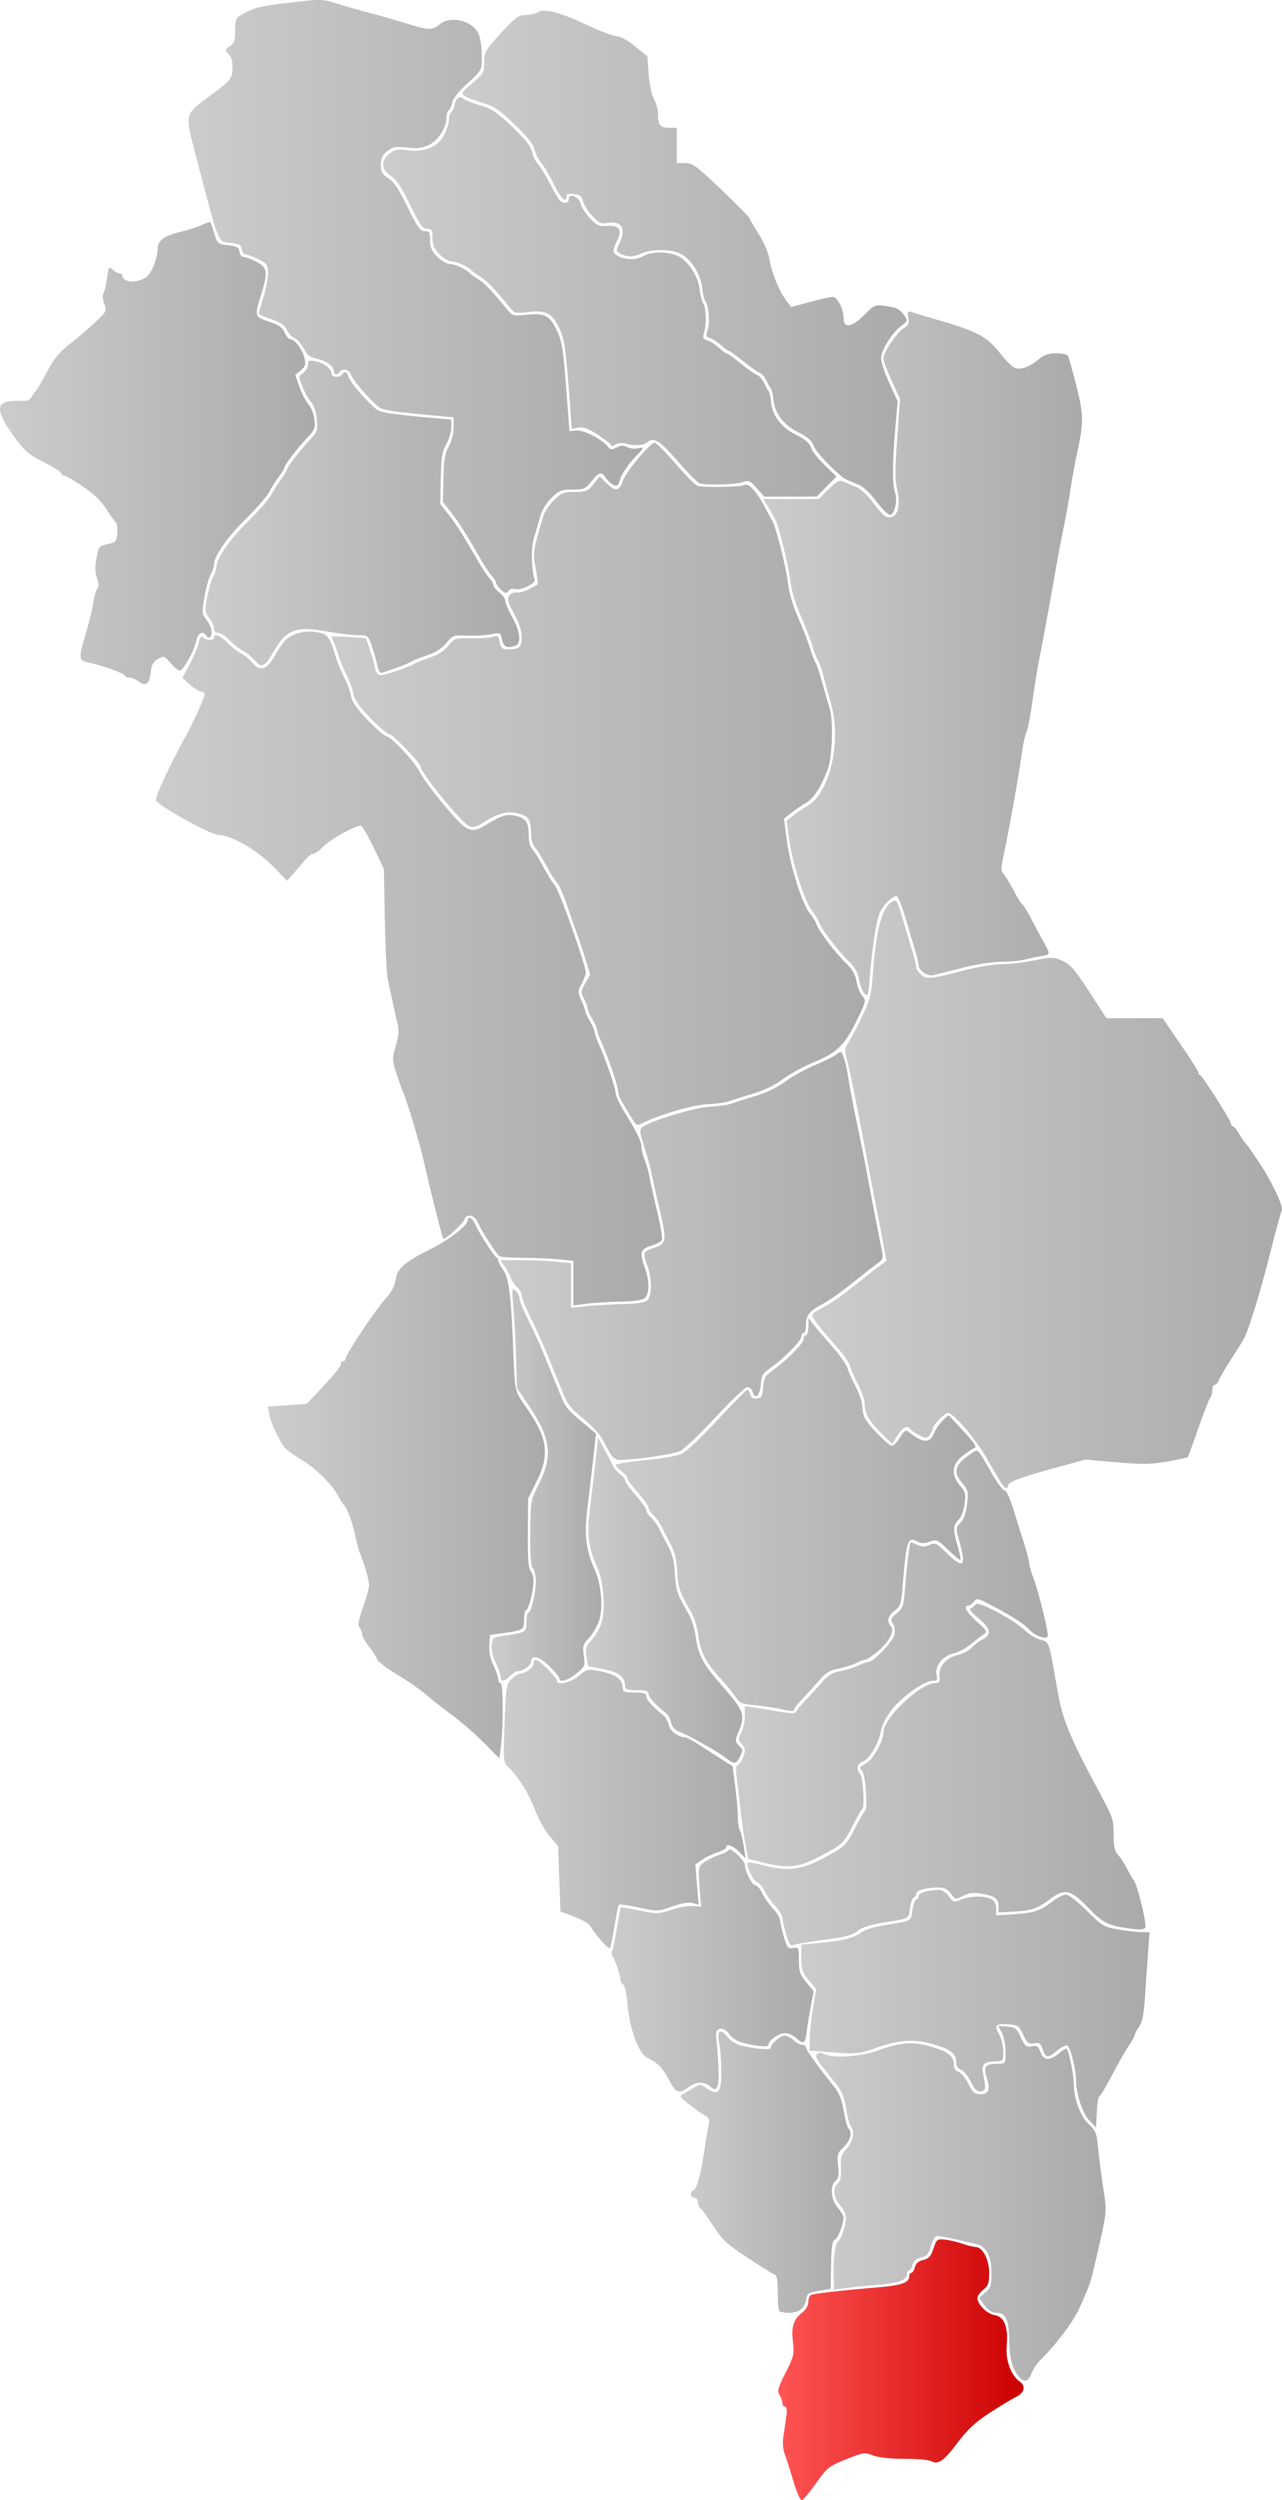 <?xml version="1.0" encoding="UTF-8" standalone="no"?>
<!-- Created with Inkscape (http://www.inkscape.org/) -->
<svg
   xmlns:dc="http://purl.org/dc/elements/1.1/"
   xmlns:cc="http://web.resource.org/cc/"
   xmlns:rdf="http://www.w3.org/1999/02/22-rdf-syntax-ns#"
   xmlns:svg="http://www.w3.org/2000/svg"
   xmlns="http://www.w3.org/2000/svg"
   xmlns:xlink="http://www.w3.org/1999/xlink"
   xmlns:sodipodi="http://sodipodi.sourceforge.net/DTD/sodipodi-0.dtd"
   xmlns:inkscape="http://www.inkscape.org/namespaces/inkscape"
   width="545.787"
   height="1064.124"
   id="svg54215"
   sodipodi:version="0.32"
   inkscape:version="0.44.1"
   version="1.0"
   sodipodi:docbase="C:\Documents and Settings\Jon Haradld Søby\Mine dokumenter\wikipedia\Norgeskart"
   sodipodi:docname="NO 0420 Eidskog.svg">
  <defs
     id="defs54217">
    <linearGradient
       id="linearGradient58754">
      <stop
         id="stop58756"
         offset="0"
         style="stop-color:#f55;stop-opacity:1;" />
      <stop
         id="stop58758"
         offset="1"
         style="stop-color:#c00;stop-opacity:1;" />
    </linearGradient>
    <linearGradient
       id="linearGradient56934">
      <stop
         style="stop-color:#ccc;stop-opacity:1;"
         offset="0"
         id="stop56936" />
      <stop
         style="stop-color:#aaa;stop-opacity:1;"
         offset="1"
         id="stop56938" />
    </linearGradient>
    <linearGradient
       inkscape:collect="always"
       xlink:href="#linearGradient58754"
       id="linearGradient56940"
       x1="432.23"
       y1="1005.747"
       x2="536.666"
       y2="1005.747"
       gradientUnits="userSpaceOnUse" />
    <linearGradient
       inkscape:collect="always"
       xlink:href="#linearGradient56934"
       id="linearGradient56942"
       x1="448.382"
       y1="934.887"
       x2="571.583"
       y2="934.887"
       gradientUnits="userSpaceOnUse" />
    <linearGradient
       inkscape:collect="always"
       xlink:href="#linearGradient56934"
       id="linearGradient56944"
       x1="390.663"
       y1="921.654"
       x2="462.986"
       y2="921.654"
       gradientUnits="userSpaceOnUse" />
    <linearGradient
       inkscape:collect="always"
       xlink:href="#linearGradient56934"
       id="linearGradient56946"
       x1="442"
       y1="852.078"
       x2="590.297"
       y2="852.078"
       gradientUnits="userSpaceOnUse" />
    <linearGradient
       inkscape:collect="always"
       xlink:href="#linearGradient56934"
       id="linearGradient56948"
       x1="361.285"
       y1="835.788"
       x2="447.271"
       y2="835.788"
       gradientUnits="userSpaceOnUse" />
    <linearGradient
       inkscape:collect="always"
       xlink:href="#linearGradient56934"
       id="linearGradient56950"
       x1="315.371"
       y1="764.954"
       x2="418.277"
       y2="764.954"
       gradientUnits="userSpaceOnUse" />
    <linearGradient
       inkscape:collect="always"
       xlink:href="#linearGradient56934"
       id="linearGradient56952"
       x1="419.095"
       y1="752.427"
       x2="588.534"
       y2="752.427"
       gradientUnits="userSpaceOnUse" />
    <linearGradient
       inkscape:collect="always"
       xlink:href="#linearGradient56934"
       id="linearGradient56954"
       x1="414.266"
       y1="702.986"
       x2="546.979"
       y2="702.986"
       gradientUnits="userSpaceOnUse" />
    <linearGradient
       inkscape:collect="always"
       xlink:href="#linearGradient56934"
       id="linearGradient56956"
       x1="350.325"
       y1="678.179"
       x2="416.902"
       y2="678.179"
       gradientUnits="userSpaceOnUse" />
    <linearGradient
       inkscape:collect="always"
       xlink:href="#linearGradient56934"
       id="linearGradient56958"
       x1="214.963"
       y1="630.525"
       x2="332.869"
       y2="630.525"
       gradientUnits="userSpaceOnUse" />
    <linearGradient
       inkscape:collect="always"
       xlink:href="#linearGradient56934"
       id="linearGradient56960"
       x1="363"
       y1="641.685"
       x2="516.167"
       y2="641.685"
       gradientUnits="userSpaceOnUse" />
    <linearGradient
       inkscape:collect="always"
       xlink:href="#linearGradient56934"
       id="linearGradient56962"
       x1="310.156"
       y1="629.184"
       x2="356.864"
       y2="629.184"
       gradientUnits="userSpaceOnUse" />
    <linearGradient
       inkscape:collect="always"
       xlink:href="#linearGradient56934"
       id="linearGradient56964"
       x1="446.711"
       y1="505.459"
       x2="646.672"
       y2="505.459"
       gradientUnits="userSpaceOnUse" />
    <linearGradient
       inkscape:collect="always"
       xlink:href="#linearGradient56934"
       id="linearGradient56966"
       x1="313.864"
       y1="531.694"
       x2="476.639"
       y2="531.694"
       gradientUnits="userSpaceOnUse" />
    <linearGradient
       inkscape:collect="always"
       xlink:href="#linearGradient56934"
       id="linearGradient56968"
       x1="167.237"
       y1="409.355"
       x2="382.762"
       y2="409.355"
       gradientUnits="userSpaceOnUse" />
    <linearGradient
       inkscape:collect="always"
       xlink:href="#linearGradient56934"
       id="linearGradient56970"
       x1="242.129"
       y1="330.725"
       x2="469.057"
       y2="330.725"
       gradientUnits="userSpaceOnUse" />
    <linearGradient
       inkscape:collect="always"
       xlink:href="#linearGradient56934"
       id="linearGradient56972"
       x1="425.837"
       y1="275.211"
       x2="561.53"
       y2="275.211"
       gradientUnits="userSpaceOnUse" />
    <linearGradient
       inkscape:collect="always"
       xlink:href="#linearGradient56934"
       id="linearGradient56974"
       x1="100.885"
       y1="189.958"
       x2="234.918"
       y2="189.958"
       gradientUnits="userSpaceOnUse" />
    <linearGradient
       inkscape:collect="always"
       xlink:href="#linearGradient56934"
       id="linearGradient56976"
       x1="188.361"
       y1="217.062"
       x2="321.956"
       y2="217.062"
       gradientUnits="userSpaceOnUse" />
    <linearGradient
       inkscape:collect="always"
       xlink:href="#linearGradient56934"
       id="linearGradient56978"
       x1="181.169"
       y1="123.28"
       x2="374.478"
       y2="123.28"
       gradientUnits="userSpaceOnUse" />
    <linearGradient
       inkscape:collect="always"
       xlink:href="#linearGradient56934"
       id="linearGradient56980"
       x1="297.801"
       y1="108.986"
       x2="486.823"
       y2="108.986"
       gradientUnits="userSpaceOnUse" />
    <linearGradient
       inkscape:collect="always"
       xlink:href="#linearGradient56934"
       id="linearGradient56982"
       x1="263.995"
       y1="123.514"
       x2="456.988"
       y2="123.514"
       gradientUnits="userSpaceOnUse" />
  </defs>
  <sodipodi:namedview
     id="base"
     pagecolor="#ffffff"
     bordercolor="#666666"
     borderopacity="1.0"
     gridtolerance="10000"
     guidetolerance="10"
     objecttolerance="10"
     inkscape:pageopacity="0.0"
     inkscape:pageshadow="2"
     inkscape:zoom="0.48584574"
     inkscape:cx="272.89362"
     inkscape:cy="367.40057"
     inkscape:document-units="px"
     inkscape:current-layer="layer1"
     inkscape:window-width="1024"
     inkscape:window-height="717"
     inkscape:window-x="-4"
     inkscape:window-y="0" />
  <g
     inkscape:label="Layer 1"
     inkscape:groupmode="layer"
     id="layer1"
     transform="translate(-100.885,2.877)">
    <path
       style="fill:url(#linearGradient56940);fill-opacity:1.0"
       d="M 438.531,1052.812 C 437.086,1047.968 435.428,1042.782 434.844,1041.287 C 434.261,1039.792 434.023,1036.867 434.315,1034.787 C 434.608,1032.707 435.165,1028.868 435.553,1026.255 C 436.042,1022.974 435.911,1021.505 435.13,1021.505 C 434.509,1021.505 434,1020.824 434,1019.991 C 434,1019.159 433.443,1017.586 432.762,1016.495 C 431.701,1014.797 432.069,1013.437 435.315,1007.046 C 438.847,1000.094 439.062,999.174 438.441,993.687 C 437.709,987.218 438.686,984.327 442.659,981.201 C 443.946,980.189 445,978.294 445,976.991 C 445,975.689 445.454,974.343 446.008,974 C 447.064,973.347 458.784,971.995 475.204,970.632 C 484.728,969.841 488,968.626 488,965.883 C 488,965.125 488.401,964.505 488.892,964.505 C 489.382,964.505 490.057,963.416 490.391,962.085 C 490.802,960.445 491.946,959.456 493.938,959.019 C 496.281,958.504 497.16,957.525 498.273,954.189 C 499.589,950.243 499.863,950.025 503.084,950.352 C 504.963,950.542 508.3,951.323 510.5,952.087 C 512.7,952.851 515.257,953.482 516.182,953.49 C 519.201,953.517 522,958.82 522,964.515 C 522,968.873 521.594,970.036 519.5,971.684 C 518.125,972.765 517,974.334 517,975.17 C 517,977.926 521.06,981.99 524.328,982.505 C 528.42,983.15 530.21,987.679 529.473,995.52 C 528.893,1001.682 531.274,1008.183 535.089,1010.855 C 537.776,1012.737 536.94,1015.756 533.269,1017.428 C 531.788,1018.103 526.883,1021.063 522.368,1024.006 C 516.072,1028.11 512.838,1031.112 508.487,1036.893 C 502.581,1044.739 500.331,1046.288 497.236,1044.632 C 496.225,1044.09 491.145,1043.658 485.949,1043.671 C 480.065,1043.685 475.043,1043.145 472.638,1042.24 C 468.956,1040.854 468.415,1040.931 461.025,1043.896 C 453.735,1046.82 452.982,1047.417 448.386,1053.928 C 445.699,1057.735 442.973,1061.024 442.328,1061.235 C 441.608,1061.472 440.144,1058.224 438.531,1052.812 z "
       id="path55162" />
    <path
       style="fill:url(#linearGradient56942);fill-opacity:1.0"
       d="M 534.725,1008.753 C 531.907,1005.64 530.69,1001.167 530.576,993.505 C 530.443,984.578 529.055,981.505 525.153,981.505 C 523.194,981.505 521.686,980.571 520.033,978.336 L 517.691,975.168 L 520.345,972.884 C 522.682,970.874 523,969.866 523,964.457 C 523,957.31 520.679,953.075 516.264,952.168 C 514.744,951.856 510.575,950.912 507,950.07 C 503.425,949.228 500.023,948.71 499.439,948.918 C 498.856,949.126 497.836,951.11 497.172,953.325 C 496.199,956.574 495.387,957.481 492.982,958.009 C 490.947,958.456 489.805,959.434 489.391,961.085 C 489.057,962.416 488.382,963.505 487.892,963.505 C 487.401,963.505 487,964.125 487,964.883 C 487,967.626 483.728,968.841 474.204,969.632 C 468.867,970.076 462.587,970.726 460.25,971.077 L 456,971.715 L 455.823,968.36 C 455.404,960.435 456.267,951.979 457.572,951.227 C 459.015,950.396 460.985,944.412 460.994,940.832 C 460.997,939.636 459.875,937.322 458.5,935.687 C 455.659,932.311 455.259,928.365 457.564,926.452 C 458.693,925.515 459.06,923.669 458.882,919.824 C 458.669,915.224 459.002,914.113 461.318,911.696 C 464.043,908.85 464.937,903.85 463.058,901.955 C 462.54,901.433 461.652,898.114 461.086,894.581 C 460.325,889.837 459.211,887.091 456.827,884.081 C 455.051,881.839 452.257,878.309 450.617,876.237 C 448.492,873.551 447.945,872.16 448.711,871.394 C 449.444,870.661 450.381,870.639 451.661,871.324 C 455.304,873.273 467.021,872.591 474.17,870.012 C 484.595,866.251 489.675,865.908 497.904,868.407 C 505.001,870.563 507,872.313 507,876.372 C 507,877.477 507.874,878.648 508.957,878.991 C 510.033,879.333 511.913,881.613 513.134,884.059 C 514.984,887.763 515.831,888.505 518.209,888.505 C 521.85,888.505 522.635,886.459 520.95,881.354 C 519.406,876.675 520.335,875.546 525.75,875.52 C 528.986,875.505 529,875.483 529,870.455 C 529,867.678 528.299,864.049 527.441,862.392 L 525.883,859.377 L 529.691,859.691 C 533.088,859.971 533.716,860.47 535.5,864.3 C 537.261,868.082 537.818,868.534 540.167,868.091 C 542.421,867.666 542.993,868.046 543.865,870.547 C 545.163,874.27 547.793,874.392 551.921,870.918 C 554.146,869.046 555.11,868.7 555.409,869.668 C 556.715,873.894 558.002,880.831 558.012,883.698 C 558.036,890.303 560.77,897.86 564.323,901.14 C 567.405,903.984 567.783,904.955 568.412,911.64 C 568.793,915.691 569.776,923.324 570.597,928.603 C 572.208,938.958 572.354,937.631 567.066,960.505 C 565.153,968.784 565.073,969.014 560.673,979.005 C 557.962,985.162 550.655,994.904 543.439,1001.983 C 542.306,1003.095 540.789,1005.468 540.068,1007.255 C 538.597,1010.904 537.06,1011.334 534.725,1008.753 z "
       id="path55160" />
    <path
       style="fill:url(#linearGradient56944);fill-opacity:1.0"
       d="M 432.667,980.838 C 432.3,980.472 432,976.92 432,972.945 C 432,967.329 431.653,965.586 430.444,965.122 C 429.588,964.793 424.385,961.555 418.881,957.926 C 410.249,952.235 408.273,950.392 404.51,944.521 C 402.11,940.777 399.664,937.415 399.074,937.05 C 398.483,936.686 398,935.514 398,934.446 C 398,933.378 397.325,932.505 396.5,932.505 C 395.675,932.505 395,931.83 395,931.005 C 395,930.18 395.351,929.505 395.781,929.505 C 397.23,929.505 399.197,923.056 400.508,914.005 C 401.225,909.055 402.127,903.584 402.512,901.847 C 403.107,899.168 402.856,898.504 400.857,897.465 C 399.56,896.792 396.562,894.674 394.193,892.759 C 389.901,889.29 389.894,889.273 392.193,888.068 C 393.462,887.404 395.514,886.221 396.753,885.44 C 398.575,884.292 399.342,884.259 400.753,885.269 C 406.664,889.496 408.01,888.285 407.956,878.786 C 407.933,874.507 407.541,869.083 407.087,866.734 C 406.069,861.471 407.421,860.279 410.361,863.846 C 412.92,866.951 415.739,868.079 423.315,869.025 C 427.147,869.504 429,869.385 429,868.659 C 429,867.058 433.136,863.505 435,863.505 C 435.893,863.505 437.589,864.405 438.77,865.505 C 439.95,866.605 441.61,867.505 442.458,867.505 C 443.306,867.505 444,867.997 444,868.599 C 444,869.604 449.115,876.726 456.196,885.581 C 458.205,888.094 459.361,891.067 460.086,895.581 C 460.652,899.114 461.54,902.433 462.058,902.955 C 463.836,904.748 462.997,908.134 460.083,910.925 C 457.408,913.488 457.211,914.148 457.701,918.893 C 458.115,922.905 457.872,924.367 456.617,925.408 C 454.127,927.474 454.577,933.213 457.5,936.687 C 458.875,938.322 459.997,940.186 459.994,940.832 C 459.981,943.738 457.779,949.529 456.393,950.305 C 455.199,950.973 454.83,953.358 454.703,961.23 L 454.54,971.3 L 449.52,972.153 C 445.205,972.885 444.452,973.356 444.159,975.505 C 443.626,979.408 441.128,981.505 437.012,981.505 C 434.989,981.505 433.033,981.205 432.667,980.838 z "
       id="path55158" />
    <path
       style="fill:url(#linearGradient56946);fill-opacity:1.0"
       d="M 564.696,899.717 C 561.758,896.643 559.063,888.543 558.97,882.505 C 558.889,877.31 556.551,868.189 555.184,867.733 C 554.528,867.514 552.608,868.498 550.919,869.92 C 546.967,873.245 546.129,873.175 544.816,869.406 C 543.897,866.771 543.344,866.385 541.118,866.826 C 538.835,867.277 538.244,866.81 536.5,863.174 C 534.613,859.241 534.232,858.988 529.75,858.7 C 524.54,858.366 524.01,859.149 526.5,863.505 C 527.286,864.88 527.945,867.918 527.965,870.255 C 527.999,874.387 527.91,874.505 524.75,874.52 C 519.853,874.543 518.629,875.716 519.402,879.644 C 520.687,886.182 520.586,886.993 518.449,887.299 C 516.891,887.521 515.859,886.513 514.156,883.102 C 512.922,880.633 511.033,878.333 509.957,877.991 C 508.874,877.648 508,876.477 508,875.372 C 508,871.308 506.002,869.563 498.866,867.396 C 490.343,864.807 483.713,865.209 473.368,868.941 C 467.639,871.007 465.247,871.349 459.474,870.926 C 455.638,870.645 450.925,870.315 449,870.193 L 445.5,869.972 L 445.624,864.489 C 445.692,861.473 446.336,855.576 447.054,851.386 L 448.361,843.766 L 445.18,839.908 C 442.439,836.582 442,835.271 442,830.415 L 442,824.781 L 449.75,824.096 C 459.31,823.251 464.726,821.866 467.74,819.495 C 469.011,818.495 473.302,817.168 477.275,816.546 C 489.3,814.664 488.672,814.991 489.302,810.291 C 489.615,807.957 490.35,805.888 490.935,805.693 C 491.521,805.498 492,804.757 492,804.047 C 492,802.757 496.208,801.505 500.542,801.505 C 501.889,801.505 503.658,802.638 504.836,804.255 C 506.764,806.901 506.964,806.951 510.17,805.591 C 513.951,803.986 520.097,803.952 523.027,805.519 C 524.292,806.196 525,807.612 525,809.463 L 525,812.351 L 532.75,811.852 C 541.211,811.307 543.648,810.479 549.144,806.286 C 551.148,804.756 553.658,803.505 554.721,803.505 C 555.785,803.505 559.77,806.6 563.578,810.382 C 570.16,816.922 570.823,817.314 577.082,818.382 C 580.702,819 585.156,819.505 586.98,819.505 L 590.297,819.505 L 589.635,828.255 C 589.272,833.068 588.69,841.505 588.343,847.005 C 587.879,854.361 587.222,857.707 585.856,859.659 C 584.835,861.119 584,862.702 584,863.177 C 584,863.652 582.942,865.608 581.649,867.523 C 580.356,869.438 577.741,873.93 575.838,877.505 C 571.183,886.252 569.631,888.906 568.804,889.531 C 568.42,889.82 567.97,892.891 567.804,896.354 L 567.5,902.652 L 564.696,899.717 z "
       id="path55156" />
    <path
       style="fill:url(#linearGradient56948);fill-opacity:1.0"
       d="M 385.889,882.79 C 383.205,877.492 380.831,875.005 376.632,873.093 C 372.85,871.37 368.967,860.99 368.017,850.06 C 367.619,845.477 366.835,841.95 366.163,841.726 C 365.524,841.513 364.993,840.588 364.985,839.672 C 364.968,837.823 362.93,831.701 361.683,829.755 C 361.242,829.068 361.153,828.066 361.485,827.529 C 361.817,826.992 362.717,822.668 363.486,817.92 C 364.255,813.173 365.022,809.151 365.192,808.984 C 365.361,808.816 368.965,809.404 373.201,810.29 C 380.525,811.823 381.185,811.808 386.701,809.989 C 389.89,808.937 394.032,808.216 395.905,808.386 L 399.311,808.697 L 398.706,800.133 C 398.109,791.668 398.133,791.547 400.801,789.676 C 402.285,788.635 405.158,787.245 407.185,786.588 C 409.212,785.93 411.015,784.959 411.192,784.43 C 411.639,783.089 418,789.065 418,790.827 C 418,793.534 421.027,799.505 422.399,799.505 C 423.154,799.505 424.495,801.029 425.379,802.892 C 426.263,804.755 428.34,807.728 429.993,809.498 C 431.647,811.268 433,813.487 433,814.429 C 433,815.371 433.706,818.52 434.569,821.427 C 435.982,826.184 436.382,826.665 438.569,826.247 C 440.911,825.799 441,825.989 441,831.416 C 441,836.254 441.443,837.586 444.135,840.853 L 447.271,844.657 L 446.017,851.331 C 445.328,855.002 444.546,859.918 444.281,862.255 C 443.742,867.004 442.902,867.423 439.77,864.505 C 438.589,863.405 436.443,862.505 435,862.505 C 432.402,862.505 428,865.681 428,867.556 C 428,868.623 421.553,867.951 416.215,866.326 C 414.408,865.776 412.204,864.219 411.317,862.866 C 409.136,859.538 405.403,859.966 405.733,863.505 C 407.674,884.354 407.139,888.751 403.108,885.103 C 400.739,882.959 397.047,883.122 394,885.505 C 390.152,888.515 388.511,887.966 385.889,882.79 z "
       id="path55154" />
    <path
       style="fill:url(#linearGradient56950);fill-opacity:1.0"
       d="M 358.333,824.739 C 355.648,821.907 353.39,819.024 352.218,816.93 C 351.651,815.916 348.557,814.107 345.343,812.909 L 339.5,810.731 L 339,796.815 L 338.5,782.898 L 334.837,778.623 C 332.822,776.271 329.99,771.154 328.543,767.25 C 325.985,760.349 321.281,752.88 317.126,749.119 C 315.172,747.351 315.109,746.528 315.693,730.637 C 316.277,714.762 316.414,713.903 318.704,711.755 C 320.024,710.518 321.509,709.505 322.004,709.505 C 324.372,709.505 328,706.987 328,705.345 C 328,702.536 329.612,703.117 334,707.505 C 336.2,709.705 338,711.955 338,712.505 C 338,714.657 343.676,713.397 347.25,710.45 C 350.939,707.41 350.984,707.401 357.018,708.588 C 363.215,709.807 366,712.021 366,715.728 C 366,717.194 366.875,717.505 371,717.505 C 374.886,717.505 376,717.856 376,719.082 C 376,720.498 378.818,723.628 383.429,727.332 C 384.338,728.062 385.323,729.868 385.618,731.345 C 386.109,733.801 389.636,736.475 392.449,736.523 C 393.027,736.533 395.401,737.771 397.724,739.273 C 400.047,740.776 404.387,743.559 407.369,745.458 L 412.79,748.911 L 413.895,757.526 C 414.503,762.264 415,768.052 415,770.389 C 415,772.725 415.406,775.394 415.901,776.321 C 416.397,777.247 417.134,780.255 417.54,783.005 L 418.277,788.005 L 415.502,785.255 C 412.768,782.545 410,781.626 410,783.427 C 410,783.935 408.312,784.897 406.25,785.566 C 404.188,786.235 401.243,787.665 399.706,788.743 L 396.912,790.704 L 397.605,799.25 L 398.299,807.797 L 395.593,807.118 C 393.831,806.676 390.807,807.197 386.925,808.613 C 381.036,810.76 380.865,810.765 372.914,809.047 C 368.486,808.091 364.643,807.529 364.374,807.798 C 364.104,808.068 363.246,812.226 362.467,817.038 C 361.688,821.85 360.852,825.987 360.609,826.23 C 360.366,826.473 359.342,825.802 358.333,824.739 z "
       id="path55152" />
    <path
       style="fill:url(#linearGradient56952);fill-opacity:1.0"
       d="M 435.563,820.406 C 434.703,817.511 434,814.371 434,813.429 C 434,812.487 432.647,810.268 430.993,808.498 C 429.34,806.728 427.285,803.8 426.426,801.991 C 425.568,800.183 424.109,798.504 423.183,798.261 C 421.586,797.841 418.313,790.859 419.266,789.906 C 419.513,789.659 422.349,790.142 425.568,790.981 C 435.937,793.681 441.731,793.083 450.665,788.387 C 460.636,783.146 461.078,782.732 465.043,774.92 C 466.861,771.338 468.695,768.193 469.119,767.931 C 470.367,767.16 469.412,752.707 468.001,751.006 C 467.294,750.154 466.892,749.331 467.108,749.178 C 467.323,749.025 468.627,748.198 470.004,747.341 C 472.918,745.526 477,737.908 477,734.284 C 477,728.425 492.728,713.505 498.905,713.505 C 500.755,713.505 501.102,713.021 500.873,710.755 C 500.447,706.529 503.444,702.883 508.361,701.644 C 510.71,701.053 513.501,699.608 514.564,698.435 C 515.626,697.261 517.734,695.66 519.248,694.877 C 523.212,692.827 522.667,690.186 517.388,685.859 C 514.447,683.45 513.269,681.923 514.138,681.646 C 514.887,681.407 515.841,680.636 516.259,679.932 C 517.192,678.358 532.875,686.713 537.302,691.142 C 538.876,692.717 541.778,694.459 543.75,695.014 C 547.695,696.124 547.283,694.927 550.972,716.005 C 553.364,729.676 556.014,736.034 570.617,763.14 C 574.541,770.423 575,771.974 575,777.932 C 575,783.049 575.432,785.052 576.867,786.593 C 577.895,787.696 579.578,790.264 580.609,792.301 C 581.64,794.338 582.987,796.68 583.604,797.505 C 585.244,799.7 589.231,816.322 588.428,817.621 C 587.981,818.344 585.965,818.499 582.622,818.068 C 572.624,816.779 570.583,815.782 564.081,809.011 C 556.794,801.422 554.048,800.78 548.144,805.286 C 542.676,809.458 540.152,810.353 532.75,810.743 L 526,811.1 L 526,808.338 C 526,805.18 524.356,804.045 518.341,803.049 C 515.314,802.547 513.292,802.82 510.914,804.05 C 507.686,805.719 507.623,805.708 505.74,803.122 C 504.351,801.216 502.94,800.505 500.542,800.505 C 495.29,800.505 491,801.648 491,803.047 C 491,803.757 490.521,804.498 489.935,804.693 C 489.35,804.888 488.615,806.957 488.302,809.291 C 487.672,813.991 488.3,813.664 476.275,815.546 C 472.302,816.168 468.027,817.462 466.775,818.421 C 463.414,820.997 461.501,821.529 450.5,822.946 C 445,823.654 439.741,824.557 438.813,824.952 C 437.441,825.537 436.835,824.69 435.563,820.406 z "
       id="path55150" />
    <path
       style="fill:url(#linearGradient56954);fill-opacity:1.0"
       d="M 425.439,789.811 L 419.378,788.284 L 418.16,781.645 C 417.49,777.993 416.564,771.405 416.103,767.005 C 415.641,762.605 414.937,756.643 414.538,753.755 C 414.109,750.654 414.194,748.505 414.746,748.505 C 415.801,748.505 418,744.129 418,742.029 C 418,741.27 417.306,739.954 416.459,739.107 C 415.07,737.718 415.07,737.27 416.459,734.585 C 417.306,732.946 418,729.742 418,727.467 L 418,723.329 L 422.25,723.95 C 424.587,724.291 429.402,725.073 432.95,725.688 C 437.377,726.456 439.508,726.481 439.746,725.768 C 439.936,725.197 441.759,722.992 443.796,720.867 C 445.834,718.743 449.008,715.251 450.85,713.107 C 453.415,710.121 455.259,709.012 458.737,708.362 C 461.233,707.895 464.633,706.837 466.292,706.009 C 467.95,705.182 469.851,704.505 470.515,704.505 C 472.663,704.505 480.819,696.092 481.567,693.104 C 482.022,691.287 481.817,689.441 481.018,688.162 C 479.892,686.36 480.079,685.854 482.615,683.832 C 485.227,681.749 485.547,680.795 486.162,673.274 C 486.994,663.101 488.173,653.505 488.593,653.505 C 488.765,653.505 490.052,654.027 491.453,654.666 C 493.388,655.547 494.615,655.546 496.562,654.659 C 498.916,653.586 499.499,653.857 503.76,657.998 C 511.068,665.101 512.367,664.008 509.358,653.286 C 507.755,647.571 507.766,647.383 509.824,645.193 C 511.197,643.731 512.162,640.975 512.597,637.279 C 513.204,632.109 513.03,631.33 510.632,628.479 C 506.91,624.056 507.232,621.282 511.894,617.589 C 514.036,615.893 516.189,614.505 516.678,614.505 C 517.168,614.505 518.394,615.968 519.402,617.755 C 525.094,627.848 527.552,631.505 528.641,631.505 C 529.312,631.505 530.854,634.768 532.069,638.755 C 533.284,642.743 535.341,649.277 536.639,653.276 C 537.938,657.275 539,661.325 539,662.276 C 539.001,663.227 539.943,666.48 541.095,669.505 C 543.029,674.584 546.928,690.337 546.978,693.274 C 547.012,695.238 541.857,693.695 539.379,691 C 536.939,688.346 532.186,685.266 523.134,680.473 C 517.267,677.367 516.67,677.236 515.524,678.804 C 514.839,679.739 513.767,680.505 513.14,680.505 C 510.748,680.505 512.161,683.165 516.742,687.287 C 521.162,691.264 521.367,691.655 519.626,692.787 C 518.595,693.457 516.03,695.413 513.926,697.134 C 511.821,698.856 508.583,700.548 506.729,700.896 C 502.395,701.709 498.691,706.427 499.587,709.994 C 500.121,712.125 499.872,712.505 497.938,712.505 C 494.433,712.505 484.943,719.196 480.603,724.725 C 478.222,727.76 476.39,731.39 475.891,734.058 C 474.897,739.38 470.808,746.114 468.038,746.993 C 465.845,747.689 465.332,750.437 467.069,752.174 C 468.254,753.359 469.088,766.332 468.022,766.992 C 467.652,767.22 465.861,770.338 464.043,773.92 C 460.078,781.732 459.636,782.146 449.665,787.387 C 440.8,792.046 436.157,792.511 425.439,789.811 z "
       id="path55148" />
    <path
       style="fill:url(#linearGradient56956);fill-opacity:1.0"
       d="M 410,745.447 C 408.625,744.34 405.475,742.304 403,740.922 C 400.525,739.541 397.375,737.778 396,737.005 C 394.625,736.232 392.075,735.035 390.334,734.345 C 388.159,733.484 386.997,732.24 386.624,730.375 C 386.325,728.881 385.338,727.062 384.429,726.332 C 379.818,722.628 377,719.498 377,718.082 C 377,716.856 375.886,716.505 372,716.505 C 367.875,716.505 367,716.194 367,714.728 C 367,710.916 364.209,708.771 357.639,707.531 L 351.226,706.321 L 350.575,702.25 C 350.005,698.681 350.278,697.798 352.791,695.092 C 354.368,693.394 356.246,690.125 356.965,687.827 C 358.734,682.173 357.854,670.269 355.24,664.505 C 351.451,656.148 350.653,650.26 351.941,640.169 C 352.585,635.129 353.65,626.055 354.309,620.005 L 355.508,609.005 L 357.912,613.505 C 359.234,615.98 360.965,619.267 361.758,620.809 C 362.552,622.351 364.055,624.147 365.1,624.8 C 366.145,625.452 367,626.538 367,627.212 C 367,627.887 369.025,630.718 371.5,633.505 C 373.975,636.292 376,639.162 376,639.883 C 376,640.605 376.937,642.043 378.083,643.08 C 379.228,644.116 380.811,646.324 381.6,647.985 C 382.39,649.646 383.659,652.13 384.421,653.505 C 387.165,658.454 387.888,661.109 388.232,667.505 C 388.574,673.877 389.296,675.936 394.011,684.005 C 395.296,686.205 396.661,690.514 397.044,693.581 C 397.972,701.009 400.168,705.344 406.889,713.014 C 418.096,725.804 418.436,726.738 414.947,735.148 C 413.813,737.88 413.862,738.51 415.321,739.969 C 417.318,741.966 417.297,741.76 415.839,744.958 C 414.447,748.014 413.306,748.11 410,745.447 z "
       id="path55146" />
    <path
       style="fill:url(#linearGradient56958);fill-opacity:1.0"
       d="M 307,738.98 C 303.425,735.349 297.35,730.06 293.5,727.229 C 289.65,724.397 284.499,720.354 282.054,718.244 C 279.609,716.134 274.1,712.321 269.813,709.771 C 265.525,707.22 261.77,704.357 261.469,703.407 C 261.168,702.458 259.589,700.004 257.96,697.955 C 256.332,695.906 255,693.482 255,692.568 C 255,691.653 254.501,690.407 253.892,689.797 C 253.082,688.987 253.484,686.74 255.392,681.427 C 256.826,677.432 258,673.132 258,671.87 C 258,669.711 255.936,662.459 254.054,658.005 C 253.59,656.905 252.637,653.305 251.938,650.005 C 250.754,644.418 248.532,638.668 247.109,637.505 C 246.772,637.23 245.823,635.694 244.998,634.091 C 242.421,629.079 235.459,622.147 229.36,618.521 C 226.137,616.605 222.96,614.355 222.299,613.521 C 219.749,610.301 216.213,602.844 215.602,599.399 L 214.963,595.793 L 223.202,595.229 L 231.441,594.664 L 236.97,588.791 C 243.765,581.573 246,578.778 246,577.494 C 246,576.95 246.45,576.505 247,576.505 C 247.55,576.505 248,576.004 248,575.391 C 248,573.68 260.777,554.52 264.966,549.95 C 267.471,547.216 268.898,544.543 269.345,541.748 C 270.135,536.807 272.776,534.518 284.518,528.595 C 292.286,524.677 300,518.678 300,516.556 C 300,514.473 302.068,515.564 303.222,518.255 C 304.72,521.748 311.211,531.897 312.23,532.338 C 312.654,532.522 313,533.127 313,533.684 C 313,534.241 313.985,536.079 315.188,537.769 C 317.59,541.142 318.586,549.546 319.467,573.862 C 320.012,588.895 320.149,589.469 324.754,595.942 C 334.008,608.953 335.069,616.272 329.353,627.662 L 325.706,634.929 L 325.603,649.666 C 325.529,660.24 325.853,664.756 326.75,665.654 C 327.438,666.342 328,668.384 328,670.191 C 328,674.284 325.859,682.505 324.793,682.505 C 324.357,682.505 324,684.296 324,686.486 C 324,690.889 323.849,690.982 314.486,692.312 L 309.5,693.02 L 309.19,697.322 C 308.985,700.155 309.583,703.077 310.94,705.88 C 312.073,708.221 313,710.894 313,711.821 C 313,712.747 313.45,713.505 314,713.505 C 315.112,713.505 315.215,731.653 314.151,740.294 L 313.5,745.583 L 307,738.98 z "
       id="path55144" />
    <path
       style="fill:url(#linearGradient56960);fill-opacity:1.0"
       d="M 433.012,724.48 C 431.093,724.029 426.46,723.352 422.715,722.976 C 416.814,722.384 415.685,721.94 414.242,719.649 C 413.326,718.195 410.278,714.479 407.467,711.391 C 401.293,704.608 398.967,699.963 398.044,692.581 C 397.661,689.514 396.296,685.205 395.011,683.005 C 390.296,674.936 389.574,672.877 389.232,666.505 C 388.888,660.109 388.165,657.454 385.421,652.505 C 384.659,651.13 383.39,648.646 382.6,646.985 C 381.811,645.324 380.228,643.116 379.083,642.08 C 377.937,641.043 377,639.605 377,638.883 C 377,638.162 374.975,635.292 372.5,632.505 C 370.025,629.718 368,626.956 368,626.366 C 368,625.776 366.875,624.408 365.5,623.326 C 364.125,622.245 363,621.017 363,620.597 C 363,620.178 368.702,619.282 375.671,618.606 C 383.474,617.849 389.568,616.73 391.533,615.691 C 393.288,614.764 399.966,608.38 406.374,601.505 C 412.781,594.63 418.411,588.874 418.885,588.714 C 419.358,588.554 419.995,589.377 420.3,590.543 C 420.701,592.078 421.495,592.572 423.177,592.334 C 425.162,592.053 425.543,591.348 425.795,587.494 C 426.049,583.612 426.579,582.647 429.595,580.581 C 435.145,576.777 443,568.891 443,567.121 C 443,566.232 443.45,565.505 444,565.505 C 444.55,565.505 445.02,563.818 445.045,561.755 L 445.089,558.005 L 446.795,560.326 C 447.733,561.602 451.329,565.866 454.788,569.801 C 458.246,573.736 461.355,578.07 461.696,579.431 C 462.038,580.791 463.596,584.336 465.159,587.307 C 466.721,590.277 468,594.042 468,595.672 C 468,597.303 468.502,599.619 469.116,600.821 C 470.681,603.886 479.176,612.505 480.631,612.505 C 481.294,612.505 482.825,610.907 484.032,608.953 C 485.933,605.878 486.447,605.576 487.864,606.703 C 493.722,611.365 496.677,611.519 498.464,607.255 C 499.213,605.468 500.923,602.977 502.265,601.72 L 504.704,599.434 L 511.004,606.169 C 515.264,610.723 516.85,613.048 515.902,613.35 C 515.131,613.595 512.812,615.118 510.75,616.734 C 506.051,620.417 505.656,624.754 509.593,629.433 C 511.895,632.169 512.11,633.067 511.51,637.43 C 511.114,640.312 510.041,643.063 508.917,644.08 C 506.585,646.19 506.53,648.08 508.593,655.175 C 509.468,658.188 510,660.838 509.775,661.064 C 509.549,661.289 507.207,659.376 504.569,656.813 C 500.03,652.4 499.613,652.213 496.753,653.292 C 494.753,654.047 493.124,654.107 491.932,653.469 C 487.229,650.952 486.807,652.127 485.158,672.344 C 484.541,679.902 484.221,680.869 481.739,682.677 C 478.853,684.779 478.232,687.337 480.144,689.249 C 481.959,691.064 479.33,696.101 474.505,700.054 C 472.189,701.952 469.847,703.505 469.301,703.505 C 468.754,703.505 466.95,704.182 465.292,705.009 C 463.633,705.837 460.233,706.895 457.737,707.362 C 454.259,708.012 452.415,709.121 449.85,712.107 C 448.008,714.251 444.813,717.764 442.75,719.914 C 440.688,722.064 439,724.202 439,724.664 C 439,725.644 437.805,725.607 433.012,724.48 z "
       id="path55142" />
    <path
       style="fill:url(#linearGradient56962);fill-opacity:1.0"
       d="M 314,710.821 C 314,709.894 313.07,707.215 311.933,704.867 C 310.751,702.425 310.002,699.19 310.183,697.308 C 310.484,694.183 310.749,693.984 315.486,693.311 C 324.848,691.982 325,691.889 325,687.486 C 325,685.296 325.357,683.505 325.793,683.505 C 326.974,683.505 329,675.093 329,670.191 C 329,667.834 328.438,665.342 327.75,664.654 C 326.858,663.762 326.534,659.454 326.62,649.632 C 326.74,635.897 326.75,635.842 330.37,628.628 C 336.431,616.551 335.343,609.022 325.439,594.511 L 320.999,588.005 L 320.601,575.005 C 320.382,567.855 319.859,558.18 319.438,553.505 C 318.731,545.646 318.799,545.109 320.337,546.377 C 321.251,547.132 322,548.564 322,549.559 C 322,550.555 323.747,554.887 325.882,559.187 C 328.018,563.487 330.772,569.48 332.002,572.505 C 333.232,575.53 334.799,579.355 335.483,581.005 C 336.167,582.655 337.724,586.48 338.944,589.505 C 341.663,596.25 342.125,596.851 349.063,602.672 L 354.626,607.34 L 353.353,618.672 C 352.653,624.905 351.54,634.39 350.879,639.75 C 349.551,650.526 350.402,657.118 354.206,665.505 C 356.851,671.339 357.68,681.348 355.97,686.811 C 355.248,689.118 353.329,692.434 351.704,694.181 C 349.043,697.044 348.817,697.798 349.42,701.821 C 350.061,706.094 349.928,706.419 346.317,709.395 C 342.619,712.443 339,713.487 339,711.505 C 339,710.955 337.2,708.705 335,706.505 C 330.725,702.23 327,701.224 327,704.345 C 327,706.004 323.365,708.505 320.953,708.505 C 320.429,708.505 319.1,709.405 318,710.505 C 315.558,712.948 314,713.07 314,710.821 z "
       id="path55140" />
    <path
       style="fill:url(#linearGradient56964);fill-opacity:1.0"
       d="M 527.073,628.255 C 526.299,627.018 523.468,622.18 520.783,617.505 C 516.113,609.372 506.783,598.505 504.471,598.505 C 503.12,598.505 498,603.738 498,605.119 C 498,605.671 497.43,606.902 496.734,607.854 C 495.558,609.462 495.239,609.471 492.254,607.982 C 490.486,607.1 488.779,605.957 488.461,605.442 C 487.291,603.549 485.107,604.596 482.951,608.085 L 480.738,611.665 L 476.289,607.335 C 471.029,602.217 469,598.687 469,594.656 C 469,593.035 467.721,589.277 466.159,586.307 C 464.596,583.336 463.031,579.767 462.682,578.376 C 462.333,576.984 459.449,572.955 456.274,569.42 C 453.098,565.886 449.492,561.558 448.259,559.803 C 445.807,556.31 445.618,556.613 452.557,552.924 C 454.806,551.728 460.213,547.88 464.573,544.372 C 468.933,540.864 473.801,537.057 475.39,535.91 L 478.281,533.825 L 477.008,526.915 C 476.308,523.115 474.841,515.505 473.749,510.005 C 472.657,504.505 471.225,497.08 470.567,493.505 C 467.013,474.205 462.653,452.434 461.517,448.318 C 460.414,444.319 460.443,443.318 461.713,441.504 C 462.532,440.335 465.115,435.469 467.452,430.691 C 471.087,423.262 471.792,420.775 472.32,413.505 C 473.83,392.747 476.196,383.594 480.763,380.843 C 482.555,379.763 482.884,380.332 485.385,388.843 C 486.866,393.882 488.736,400.194 489.539,402.87 C 490.343,405.546 491,408.288 491,408.965 C 491,409.641 491.88,410.991 492.955,411.965 C 495.252,414.043 497.132,413.855 511.498,410.111 C 516.996,408.678 524.151,407.505 527.398,407.505 C 530.644,407.505 536.875,406.781 541.244,405.895 C 548.762,404.372 549.405,404.384 553.242,406.114 C 556.602,407.629 558.551,409.876 564.621,419.224 L 571.945,430.505 L 583.901,430.505 L 595.857,430.505 L 603.429,441.53 C 607.593,447.594 611,452.957 611,453.447 C 611,453.937 611.346,454.488 611.768,454.672 C 612.89,455.159 625,474.153 625,475.426 C 625,476.019 625.353,476.505 625.784,476.505 C 626.216,476.505 627.419,477.968 628.459,479.755 C 629.499,481.543 630.645,483.23 631.005,483.505 C 631.366,483.78 633.918,487.38 636.676,491.505 C 642.432,500.115 647.512,510.867 646.555,512.416 C 646.196,512.997 644.186,520.342 642.089,528.739 C 637.569,546.833 632.278,564.02 630.154,567.505 C 629.316,568.88 626.758,572.93 624.468,576.505 C 622.179,580.08 620.026,583.793 619.684,584.755 C 619.342,585.718 618.599,586.505 618.031,586.505 C 617.464,586.505 617,587.54 617,588.805 C 617,590.07 616.596,591.533 616.103,592.055 C 615.61,592.578 613.346,598.381 611.073,604.952 C 608.8,611.522 606.757,617.081 606.533,617.305 C 606.309,617.529 602.385,618.379 597.813,619.193 C 590.877,620.429 587.305,620.483 576.254,619.518 L 563.007,618.361 L 549.754,621.977 C 535.252,625.934 530,627.931 530,629.489 C 530,631.223 528.547,630.61 527.073,628.255 z "
       id="path55138" />
    <path
       style="fill:url(#linearGradient56966);fill-opacity:1.0"
       d="M 360.342,615.255 C 359.322,613.468 357.822,610.712 357.008,609.132 C 356.195,607.551 353.048,604.176 350.015,601.632 C 343.129,595.855 342.661,595.245 339.944,588.505 C 338.724,585.48 337.167,581.655 336.483,580.005 C 335.799,578.355 334.232,574.53 333.002,571.505 C 331.772,568.48 329.018,562.487 326.882,558.187 C 324.747,553.887 323,549.569 323,548.592 C 323,547.615 322.111,546.011 321.026,545.028 C 319.94,544.045 318.756,542.288 318.394,541.123 C 318.033,539.958 316.866,537.768 315.801,536.255 L 313.864,533.505 L 322.785,533.505 C 327.692,533.505 334.473,533.794 337.853,534.148 L 344,534.79 L 344,544.264 L 344,553.738 L 350.75,553.042 C 354.462,552.66 361.367,552.27 366.094,552.176 C 371.684,552.065 375.267,551.525 376.344,550.633 C 378.435,548.899 378.528,541.554 376.529,536.005 C 374.437,530.2 374.573,529.814 379.25,528.26 C 384.68,526.456 384.86,525.211 381.649,511.646 C 380.263,505.793 378.834,499.43 378.472,497.505 C 378.111,495.58 377.136,491.755 376.307,489.005 C 375.477,486.255 374.397,482.674 373.907,481.047 C 373.351,479.199 373.388,477.718 374.005,477.1 C 376.432,474.673 396.708,468.425 403,468.165 C 406.575,468.017 410.85,467.394 412.5,466.781 C 414.15,466.167 418.744,464.709 422.709,463.54 C 427.175,462.224 431.919,459.912 435.18,457.462 C 438.075,455.287 443.831,452.108 447.972,450.397 C 452.112,448.687 456.276,446.602 457.225,445.764 C 458.8,444.373 459.046,444.49 460.066,447.123 C 460.681,448.708 461.584,452.769 462.073,456.148 C 462.562,459.527 464.144,467.852 465.589,474.648 C 467.034,481.444 468.794,490.155 469.499,494.005 C 470.98,502.09 474.574,520.716 476.057,527.991 C 477.04,532.81 476.981,533.043 474.287,534.985 C 472.754,536.09 467.933,539.864 463.573,543.372 C 459.213,546.88 453.588,550.834 451.073,552.159 C 445.426,555.134 444,556.956 444,561.196 C 444,563.016 443.55,564.505 443,564.505 C 442.45,564.505 442,565.232 442,566.121 C 442,567.891 434.145,575.777 428.595,579.581 C 425.597,581.634 425.047,582.624 424.795,586.415 C 424.48,591.147 422.254,593.192 421.317,589.61 C 421.014,588.452 420.022,587.505 419.111,587.505 C 418.201,587.505 412.12,593.243 405.597,600.255 C 399.075,607.268 392.335,613.742 390.619,614.642 C 387.909,616.065 371.446,618.505 364.56,618.505 C 362.942,618.505 361.613,617.481 360.342,615.255 z "
       id="path55136" />
    <path
       style="fill:url(#linearGradient56968);fill-opacity:1.0"
       d="M 345,543.271 L 345,533.79 L 338.853,533.148 C 335.473,532.794 328.61,532.498 323.603,532.49 C 318.596,532.481 314.034,532.144 313.465,531.74 C 312.114,530.78 305.735,520.784 304.222,517.255 C 302.882,514.13 299.459,513.525 298.556,516.255 C 297.985,517.983 290.159,525.053 289.582,524.362 C 289.153,523.847 283.522,501.409 281.463,492.005 C 279.805,484.432 274.05,465.332 272.123,461.005 C 271.633,459.905 270.445,456.515 269.482,453.471 C 267.837,448.266 267.832,447.596 269.4,442.2 C 270.652,437.895 270.832,435.533 270.121,432.734 C 269.6,430.683 268.662,426.53 268.038,423.505 C 267.413,420.48 266.493,416.205 265.994,414.005 C 265.494,411.805 264.914,400.33 264.705,388.505 L 264.325,367.005 L 259.912,357.788 C 257.486,352.719 255.05,348.557 254.5,348.539 C 252.157,348.463 241.262,354.507 238.563,357.379 C 236.948,359.099 235.032,360.505 234.306,360.505 C 233.581,360.505 231.977,361.708 230.743,363.179 C 229.51,364.649 227.295,367.236 225.822,368.929 L 223.144,372.005 L 216.989,365.726 C 210.261,358.861 199.199,352.505 193.981,352.505 C 190.611,352.505 168.171,340.114 167.265,337.753 C 166.781,336.491 172.751,323.623 179.907,310.505 C 183.623,303.695 188,293.993 188,292.569 C 188,291.984 187.332,291.505 186.516,291.505 C 185.699,291.505 183.562,290.186 181.766,288.573 L 178.5,285.641 L 181.644,279.823 C 183.374,276.623 185.107,272.498 185.496,270.656 C 186.009,268.223 186.503,267.608 187.301,268.406 C 188.675,269.78 192,269.85 192,268.505 C 192,266.549 194.67,267.551 197.563,270.594 C 199.178,272.293 201.833,274.38 203.463,275.23 C 205.092,276.081 207.263,277.84 208.285,279.141 C 211.33,283.011 214.398,282.22 217.544,276.755 C 219.047,274.143 220.993,271.18 221.868,270.172 C 224.617,267.007 229.843,265.415 235.17,266.122 C 240.417,266.818 241.03,267.581 243.918,277.005 C 244.593,279.205 246.183,283.03 247.452,285.505 C 248.72,287.98 250.04,291.58 250.384,293.505 C 250.83,296.002 252.89,298.939 257.574,303.755 C 261.185,307.468 264.686,310.505 265.354,310.505 C 267.255,310.505 277.094,320.953 279.412,325.432 C 281.617,329.694 290.039,340.427 296.132,346.741 C 300.337,351.098 302.603,351.385 307.77,348.22 C 314.64,344.01 316.849,343.387 320.968,344.496 C 325.043,345.594 325.962,347.229 325.986,353.426 C 325.994,355.308 326.629,357.558 327.399,358.426 C 328.168,359.295 329.7,361.631 330.804,363.618 C 334.987,371.146 335.543,372.057 337.138,374.005 C 339.084,376.382 349.568,405.855 350.3,411.005 C 350.378,411.555 349.6,413.659 348.571,415.68 C 346.809,419.143 346.796,419.556 348.351,422.831 C 349.258,424.743 350,426.791 350,427.382 C 350,427.973 350.898,429.93 351.996,431.731 C 353.094,433.532 353.994,435.572 353.996,436.266 C 353.998,436.959 354.866,439.434 355.925,441.766 C 358.829,448.158 363,460.379 363,462.493 C 363,463.521 364.688,467.111 366.75,470.471 C 372.372,479.629 373.899,482.771 373.952,485.287 C 373.978,486.542 374.604,489.017 375.343,490.787 C 376.082,492.557 377.002,495.805 377.387,498.005 C 377.773,500.205 379.242,506.84 380.653,512.75 C 382.064,518.659 382.991,524.086 382.713,524.81 C 382.435,525.534 380.361,526.679 378.104,527.356 C 373.462,528.746 373.076,530.196 375.529,537.005 C 377.474,542.405 377.398,547.93 375.355,549.626 C 374.28,550.517 370.723,551.04 365.105,551.131 C 360.372,551.209 353.913,551.605 350.75,552.012 L 345,552.753 L 345,543.271 z "
       id="path55134" />
    <path
       style="fill:url(#linearGradient56970);fill-opacity:1.0"
       d="M 370.631,474.251 C 365.172,465.557 364,463.318 364,461.585 C 364,459.394 359.881,447.273 356.925,440.766 C 355.866,438.434 354.998,435.959 354.996,435.266 C 354.994,434.572 354.094,432.532 352.996,430.731 C 351.898,428.93 350.997,426.905 350.994,426.231 C 350.99,425.557 350.316,423.716 349.494,422.141 C 348.123,419.512 348.17,418.974 350.076,415.584 L 352.151,411.891 L 349.994,404.948 C 348.807,401.129 347.16,396.212 346.332,394.02 C 345.505,391.828 343.701,386.653 342.323,382.52 C 340.946,378.387 339.072,374.105 338.159,373.005 C 336.544,371.058 335.998,370.166 331.804,362.618 C 330.7,360.631 329.168,358.295 328.399,357.426 C 327.629,356.558 326.994,354.308 326.986,352.426 C 326.961,346.106 326.068,344.601 321.635,343.405 C 316.949,342.14 313.213,343.097 306.614,347.254 C 303.48,349.228 302.288,349.502 300.458,348.668 C 297.362,347.257 280.071,326.101 280.025,323.668 C 279.992,321.919 268.06,309.505 266.411,309.505 C 265.712,309.505 262.185,306.468 258.574,302.755 C 253.89,297.939 251.83,295.002 251.384,292.505 C 251.04,290.58 249.72,286.98 248.452,284.505 C 247.183,282.03 245.607,278.205 244.949,276.005 C 244.292,273.805 243.329,271.174 242.808,270.158 C 242.287,269.142 242.005,268.203 242.181,268.071 C 242.356,267.939 245.69,268.03 249.59,268.272 L 256.68,268.713 L 258.275,273.359 C 259.153,275.914 260.161,279.468 260.515,281.255 C 260.968,283.543 261.716,284.505 263.042,284.505 C 265.003,284.505 275.756,280.786 277.5,279.504 C 278.05,279.1 280.858,278 283.741,277.06 C 287.174,275.94 289.935,274.194 291.743,272 C 294.422,268.75 294.714,268.654 301.502,268.785 C 305.351,268.859 309.517,268.569 310.761,268.141 C 312.726,267.465 313.102,267.765 313.636,270.434 C 314.145,272.982 314.725,273.505 317.043,273.505 C 321.975,273.505 323,272.605 323,268.275 C 323,265.626 321.898,262.253 319.763,258.37 C 317.18,253.671 316.749,252.13 317.633,250.743 C 318.257,249.763 319.666,249.141 320.862,249.316 C 322.029,249.488 324.45,248.813 326.242,247.816 C 328.034,246.82 329.635,245.945 329.8,245.872 C 329.964,245.799 329.572,242.709 328.927,239.005 C 327.715,232.046 327.74,231.874 332.211,216.715 C 332.745,214.906 334.785,211.868 336.744,209.965 C 339.899,206.901 340.914,206.505 345.611,206.505 C 350.418,206.505 351.162,206.195 353.562,203.187 L 356.21,199.869 L 359.028,202.687 C 362.825,206.484 364.6,206.25 366.079,201.755 C 367.348,197.898 377.62,185.596 379.62,185.538 C 380.237,185.52 384.218,189.539 388.469,194.469 C 392.719,199.399 396.94,203.651 397.848,203.917 C 400.619,204.73 416.499,204.433 417.942,203.541 C 419.547,202.549 422.972,206.274 426.422,212.762 C 427.685,215.138 429.196,217.964 429.779,219.043 C 431.478,222.184 435.76,239.467 436.434,245.902 C 436.793,249.328 438.554,255.196 440.635,259.902 C 442.606,264.359 444.89,270.255 445.711,273.005 C 446.532,275.755 447.579,278.466 448.036,279.028 C 448.494,279.591 449.784,283.416 450.902,287.528 C 452.021,291.641 453.438,296.58 454.052,298.505 C 455.717,303.727 455.257,319.168 453.277,324.505 C 450.386,332.298 447.356,336.938 443.809,339.005 C 441.921,340.105 439.087,342.032 437.512,343.287 L 434.648,345.569 L 435.851,354.787 C 437.275,365.692 442.36,381.879 445.579,385.75 C 446.835,387.259 448.167,389.456 448.54,390.633 C 449.408,393.366 456.768,402.998 461.343,407.388 C 463.799,409.744 465.073,412.02 465.54,414.888 C 465.909,417.152 467.011,419.905 467.989,421.005 C 469.708,422.939 469.631,423.285 465.66,431.424 C 460.511,441.98 457.18,445.219 447.335,449.249 C 443.026,451.013 437.119,454.247 434.209,456.436 C 430.914,458.915 426.197,461.218 421.709,462.54 C 417.744,463.709 413.15,465.169 411.5,465.786 C 409.85,466.403 405.575,466.994 402,467.099 C 396.048,467.275 379.555,472.186 373.77,475.504 C 372.423,476.277 371.729,476 370.631,474.251 z "
       id="path55132" />
    <path
       style="fill:url(#linearGradient56972);fill-opacity:1.0"
       d="M 468.859,419.869 C 467.956,418.844 466.914,416.152 466.543,413.888 C 466.074,411.023 464.797,408.742 462.343,406.388 C 457.768,401.998 450.408,392.366 449.54,389.633 C 449.167,388.456 447.835,386.259 446.579,384.75 C 443.548,381.105 438.383,365.04 436.931,354.741 L 435.766,346.477 L 438.571,344.241 C 440.114,343.011 442.921,341.105 444.809,340.005 C 454.147,334.564 459.178,312.828 454.761,297.005 C 453.687,293.155 452.159,287.556 451.366,284.562 C 450.574,281.569 449.538,278.644 449.065,278.062 C 448.591,277.481 447.532,274.755 446.711,272.005 C 445.89,269.255 443.606,263.359 441.635,258.902 C 439.554,254.196 437.793,248.328 437.434,244.902 C 436.84,239.234 432.62,221.61 431.112,218.505 C 430.712,217.68 429.361,215.318 428.11,213.255 L 425.837,209.505 L 437.631,209.505 L 449.424,209.505 L 453.686,205.322 C 457.431,201.647 458.225,201.271 460.224,202.221 C 461.476,202.816 463.85,203.815 465.5,204.44 C 467.229,205.096 470.407,208.121 473,211.581 C 476.637,216.433 477.973,217.528 479.964,217.294 C 483.214,216.913 484.403,211.845 482.789,205.262 C 481.9,201.638 481.912,196.559 482.84,183.712 L 484.055,166.905 L 480.527,159.27 C 478.587,155.072 477,150.729 477,149.621 C 477,146.998 482.497,138.881 485.689,136.789 C 487.71,135.465 488.07,134.603 487.594,132.225 C 487.174,130.126 487.362,129.424 488.254,129.751 C 488.939,130.003 494.45,131.647 500.5,133.406 C 516.962,138.191 521.19,140.46 526.576,147.395 C 529.106,150.652 532.084,153.555 533.195,153.846 C 535.797,154.526 539.515,153.091 543.216,149.977 C 545.358,148.174 547.335,147.505 550.518,147.505 C 552.918,147.505 555.167,147.967 555.516,148.532 C 555.865,149.096 557.484,154.834 559.114,161.282 C 562.289,173.843 562.311,176.876 559.324,190.505 C 558.541,194.08 557.276,201.055 556.513,206.005 C 555.75,210.955 554.645,217.255 554.057,220.005 C 552.67,226.495 551.245,234.072 549.543,244.005 C 548.141,252.192 544.654,271.057 542.89,280.005 C 542.347,282.755 541.211,289.955 540.365,296.005 C 539.518,302.055 538.394,307.82 537.867,308.815 C 537.34,309.811 536.523,313.411 536.052,316.815 C 534.516,327.915 530.557,350.054 527.919,362.303 C 526.963,366.739 527.022,367.879 528.277,369.303 C 529.101,370.239 531.001,373.371 532.497,376.264 C 533.994,379.156 535.629,381.776 536.132,382.086 C 536.634,382.397 538.372,385.205 539.994,388.328 C 541.616,391.45 543.699,395.355 544.623,397.005 C 548.256,403.494 548.263,403.37 544.232,404.054 C 542.18,404.403 538.925,405.094 537,405.591 C 535.075,406.088 530.574,406.496 526.998,406.499 C 523.272,406.503 516.226,407.608 510.498,409.087 C 504.999,410.508 499.472,411.913 498.215,412.211 C 495.801,412.782 492,410.185 492,407.965 C 492,407.288 491.343,404.546 490.539,401.87 C 489.736,399.194 487.854,392.843 486.358,387.755 C 484.862,382.668 483.157,378.515 482.569,378.527 C 480.745,378.565 477.289,381.859 475.653,385.118 C 474.036,388.34 472.159,400.206 471.106,413.869 C 470.535,421.273 470.404,421.624 468.859,419.869 z "
       id="path55130" />
    <path
       style="fill:url(#linearGradient56974);fill-opacity:1.0"
       d="M 159.559,286.988 C 158.491,286.172 156.804,285.505 155.809,285.505 C 154.814,285.505 154,285.118 154,284.646 C 154,283.781 144.29,280.323 138.25,279.038 C 134.287,278.194 134.235,277.413 137.43,266.738 C 138.767,262.273 140.174,256.456 140.556,253.812 C 140.939,251.168 141.725,248.413 142.303,247.689 C 143.042,246.764 143.004,245.406 142.175,243.112 C 141.374,240.896 141.278,238.339 141.877,235.132 C 142.925,229.525 142.978,229.46 147.199,228.604 C 150.169,228.001 150.532,227.547 150.819,224.071 C 150.995,221.947 150.755,219.938 150.286,219.607 C 149.818,219.276 147.972,216.692 146.184,213.866 C 143.968,210.362 140.746,207.259 136.061,204.116 C 132.282,201.58 128.697,199.505 128.095,199.505 C 127.493,199.505 127,199.089 127,198.581 C 127,198.072 124.171,196.219 120.714,194.463 C 112.568,190.325 111.401,189.302 105.741,181.326 C 99.785,172.935 99.331,168.885 104.25,168.032 C 106.037,167.722 108.787,167.59 110.359,167.737 C 112.358,167.924 113.562,167.403 114.359,166.005 C 114.987,164.905 115.809,163.771 116.186,163.486 C 116.563,163.2 118.656,159.6 120.837,155.486 C 123.869,149.765 126.148,146.967 130.525,143.59 C 133.673,141.162 138.545,137.008 141.351,134.359 C 146.282,129.705 146.414,129.439 145.277,126.429 C 144.544,124.487 144.44,122.692 145,121.66 C 145.494,120.75 146.179,117.828 146.523,115.167 C 147.11,110.632 147.259,110.429 148.903,111.917 C 149.868,112.791 151.185,113.505 151.829,113.505 C 152.473,113.505 153,113.939 153,114.47 C 153,116.677 157,117.635 160.675,116.308 C 163.466,115.3 164.705,114.023 166.142,110.672 C 167.164,108.289 168,104.899 168,103.138 C 168,99.375 170.669,97.46 178.5,95.603 C 181.25,94.951 184.999,93.724 186.831,92.876 C 188.663,92.028 190.287,91.485 190.44,91.67 C 190.593,91.854 191.343,94.03 192.109,96.505 C 193.447,100.834 193.671,101.024 198,101.505 C 201.721,101.919 202.555,102.394 202.82,104.255 C 202.995,105.493 203.801,106.505 204.609,106.505 C 205.418,106.505 207.862,107.414 210.04,108.525 C 214.761,110.934 215.047,112.986 212.013,122.666 C 209.172,131.728 209.23,131.919 215.459,134.036 C 219.618,135.449 221.194,136.559 222.08,138.698 C 222.719,140.242 223.83,141.505 224.549,141.505 C 226.422,141.505 229.744,146.064 230.553,149.744 C 231.118,152.317 230.82,153.233 228.915,154.775 L 226.586,156.661 L 228.397,161.833 C 229.393,164.678 231.098,167.973 232.186,169.157 C 233.274,170.34 234.415,173.182 234.722,175.471 C 235.224,179.211 234.928,180.008 231.813,183.319 C 227.494,187.91 222,195.04 222,196.055 C 222,196.473 220.942,198.209 219.648,199.911 C 218.355,201.613 216.485,204.58 215.493,206.505 C 214.502,208.43 210.019,213.605 205.532,218.005 C 197.764,225.622 192.007,233.861 191.994,237.381 C 191.99,238.274 191.309,240.306 190.48,241.896 C 189.651,243.486 188.468,247.838 187.852,251.568 C 186.807,257.897 186.875,258.531 188.866,261.062 C 190.04,262.554 191,264.839 191,266.14 C 191,268.552 189.615,269.309 188.5,267.505 C 187.228,265.447 185.136,266.615 184.472,269.755 C 183.527,274.229 178.956,282.505 177.43,282.505 C 176.741,282.505 174.967,281.066 173.487,279.307 C 170.916,276.252 170.678,276.175 168.148,277.589 C 166.067,278.752 165.393,280.024 165,283.528 C 164.451,288.421 162.806,289.467 159.559,286.988 z "
       id="path55128" />
    <path
       style="fill:url(#linearGradient56976);fill-opacity:1.0"
       d="M 261.515,280.255 C 261.161,278.468 260.136,274.868 259.238,272.255 C 257.622,267.553 257.56,267.505 253.196,267.505 C 250.771,267.505 244.724,266.762 239.758,265.853 C 226.664,263.458 222.675,265.086 216.895,275.189 C 213.527,281.074 212.045,281.649 209.285,278.141 C 208.263,276.84 206.092,275.081 204.463,274.23 C 202.833,273.38 200.178,271.293 198.563,269.594 C 196.948,267.895 194.81,266.505 193.813,266.505 C 192.71,266.505 192,265.774 192,264.64 C 192,263.614 191.078,261.602 189.951,260.169 C 188.083,257.795 187.998,257.033 188.986,251.58 C 189.583,248.289 190.728,244.338 191.53,242.8 C 192.332,241.263 192.99,239.274 192.994,238.381 C 193.007,234.861 198.764,226.622 206.532,219.005 C 211.019,214.605 215.502,209.43 216.493,207.505 C 217.485,205.58 219.355,202.613 220.648,200.911 C 221.942,199.209 223,197.473 223,197.055 C 223,196.041 228.492,188.911 232.807,184.326 C 236.029,180.901 236.234,180.293 235.778,175.543 C 235.477,172.413 234.517,169.582 233.296,168.222 C 232.2,167.003 230.542,164.036 229.61,161.629 C 227.962,157.374 227.972,157.213 229.958,155.822 C 231.081,155.035 232,153.461 232,152.323 C 232,150.532 232.426,150.34 235.184,150.892 C 238.747,151.604 242,154.119 242,156.16 C 242,157.716 245.582,157.991 246.5,156.505 C 247.526,154.845 248.748,155.373 249.39,157.755 C 249.969,159.904 257.48,168.542 261.323,171.478 C 263,172.76 267.984,173.489 286.25,175.126 L 293,175.731 L 293,179.087 C 293,180.934 292.04,184.145 290.868,186.225 C 289.103,189.352 288.7,191.875 288.532,200.831 L 288.329,211.656 L 291.994,216.331 C 295.357,220.62 298.19,225.109 305.012,236.958 C 306.393,239.358 308.306,242.185 309.262,243.242 C 310.218,244.298 311,245.657 311,246.261 C 311,246.865 312.125,248.245 313.5,249.326 C 314.875,250.408 316,252.022 316,252.914 C 316,253.806 317.35,256.927 319,259.851 C 322.309,265.714 322.924,270.937 320.418,271.898 C 316.921,273.24 315.254,272.525 314.632,269.416 C 314.025,266.379 313.942,266.34 309.757,267.123 C 307.416,267.561 302.852,267.796 299.616,267.647 C 293.976,267.385 293.613,267.518 290.857,270.862 C 288.933,273.197 286.248,274.916 282.741,276.06 C 279.858,277 277.05,278.1 276.5,278.504 C 275.262,279.414 264.252,283.505 263.042,283.505 C 262.556,283.505 261.869,282.043 261.515,280.255 z "
       id="path55126" />
    <path
       style="fill:url(#linearGradient56978);fill-opacity:1.0"
       d="M 313.655,247.676 C 312.745,246.67 312,245.468 312,245.005 C 312,244.542 311.218,243.298 310.262,242.242 C 309.306,241.185 307.393,238.358 306.012,235.958 C 299.206,224.136 296.362,219.627 293.051,215.403 L 289.443,210.8 L 289.652,200.808 C 289.818,192.821 290.276,190.075 291.93,187.13 C 293.143,184.971 294,181.64 294,179.087 L 294,174.731 L 287.25,174.126 C 268.984,172.489 264,171.76 262.323,170.478 C 258.48,167.542 250.969,158.904 250.39,156.755 C 249.77,154.455 246.643,153.656 245.5,155.505 C 244.605,156.954 243,156.732 243,155.16 C 243,153.034 239.729,150.626 235.695,149.781 C 232.824,149.18 231.597,148.218 230.245,145.505 C 229.285,143.58 227.5,141.566 226.278,141.03 C 225.056,140.494 223.575,138.893 222.987,137.473 C 222.206,135.589 220.442,134.389 216.459,133.036 C 213.456,132.015 211.006,130.916 211.013,130.593 C 211.02,130.269 211.92,127.152 213.013,123.666 C 214.106,120.179 215,115.576 215,113.436 C 215,109.911 214.629,109.356 211.04,107.525 C 208.862,106.414 206.418,105.505 205.609,105.505 C 204.801,105.505 203.995,104.493 203.82,103.255 C 203.555,101.394 202.721,100.919 199,100.505 C 193.517,99.896 194.338,101.951 184.417,64.005 C 179.482,45.127 179.251,46.161 190.25,37.929 C 199.21,31.222 199.51,30.869 199.812,26.653 C 200.037,23.53 199.613,21.731 198.312,20.284 C 196.554,18.328 196.567,18.222 198.75,16.764 C 200.602,15.527 201,14.341 201,10.067 C 201,5.097 201.162,4.785 204.75,2.818 C 209.547,0.189 211.616,-0.275 226.083,-1.965 C 237.174,-3.26 238.42,-3.229 243.758,-1.523 C 246.916,-0.514 253.325,1.315 258,2.54 C 262.675,3.766 269.877,5.834 274.003,7.137 C 283.145,10.022 285.04,10.072 288,7.505 C 291.127,4.793 296.937,4.902 301.31,7.755 C 304.965,10.139 306,13.492 306,22.94 C 306,26.749 305.502,27.545 300.043,32.466 C 296.449,35.706 293.84,38.956 293.466,40.659 C 293.125,42.212 292.431,43.739 291.923,44.053 C 291.415,44.366 291,45.739 291,47.104 C 291,51.413 287.472,56.909 283.486,58.81 C 280.644,60.166 278.459,60.431 274.138,59.945 C 269.29,59.4 268.115,59.615 265.75,61.481 C 263.622,63.159 263.009,64.482 263.039,67.328 C 263.07,70.351 263.641,71.361 266.251,73.005 C 268.571,74.466 270.768,77.766 274.408,85.255 C 278.585,93.849 279.763,95.505 281.695,95.505 C 283.71,95.505 284,95.999 284,99.428 C 284,102.476 284.687,104.038 287.077,106.428 C 288.844,108.195 291.2,109.505 292.612,109.505 C 294.729,109.505 299.427,111.754 301,113.52 C 301.275,113.829 302.901,114.965 304.614,116.043 C 307.344,117.763 310.266,120.85 317.342,129.493 C 319.001,131.52 319.757,131.678 324.967,131.088 C 332.651,130.219 335.021,131.445 337.97,137.817 C 340.358,142.974 340.7,145.443 342.613,171.319 L 343.301,180.632 L 346.401,180.379 C 349.544,180.122 357.215,184.096 359.738,187.289 C 360.782,188.609 361.352,188.655 363.363,187.578 C 365.172,186.61 366.26,186.574 367.854,187.427 C 369.012,188.047 371.206,188.261 372.729,187.904 C 375.352,187.289 375.252,187.515 370.865,192.13 C 368.315,194.811 365.694,198.69 365.039,200.75 C 363.995,204.032 363.608,204.366 361.904,203.454 C 360.834,202.881 359.41,201.534 358.739,200.459 C 357.024,197.713 355.903,198 352.707,202.005 C 350.147,205.214 349.474,205.505 344.611,205.505 C 339.898,205.505 338.903,205.897 335.69,209.018 C 333.547,211.099 331.602,214.258 330.917,216.768 C 330.282,219.098 329.088,223.192 328.264,225.865 C 326.899,230.293 327.043,239.651 328.539,243.823 C 329.107,245.406 322.701,248.501 320.206,247.849 C 319.117,247.564 317.923,247.82 317.554,248.418 C 316.596,249.968 315.549,249.769 313.655,247.676 z "
       id="path55124" />
    <path
       style="fill:url(#linearGradient56980);fill-opacity:1.0"
       d="M 473.996,210.567 C 471.41,207.122 468.225,204.094 466.5,203.44 C 464.85,202.815 462.417,201.786 461.094,201.154 C 457.93,199.644 448.17,189.616 447.351,187.034 C 446.617,184.724 444.821,183.152 440.409,180.962 C 434.658,178.107 430.827,173.163 430.242,167.841 C 429.95,165.181 429.429,162.78 429.085,162.505 C 428.741,162.23 427.91,160.755 427.238,159.227 C 426.567,157.699 425.226,156.147 424.259,155.778 C 423.291,155.41 420.12,153.172 417.211,150.807 C 414.302,148.441 411.598,146.505 411.201,146.505 C 410.804,146.505 409.326,145.436 407.917,144.129 C 406.507,142.821 404.405,141.451 403.245,141.083 C 401.377,140.49 401.256,140.068 402.186,137.4 C 403.252,134.344 402.595,126.973 401.087,125.055 C 400.633,124.477 400.043,121.957 399.776,119.453 C 399.169,113.764 394.92,107.17 390.515,105.079 C 386.212,103.037 377.987,103.067 373.639,105.14 C 370.347,106.71 367.076,106.553 364.22,104.686 C 363.194,104.016 363.243,103.269 364.464,100.927 C 367.649,94.82 365.624,90.924 359.826,92.007 C 356.951,92.544 356.053,92.166 353.205,89.223 C 351.393,87.35 349.564,84.51 349.139,82.911 C 348.52,80.579 347.74,79.943 345.184,79.692 C 342.855,79.462 342,79.789 342,80.91 C 342,83.957 339.438,81.329 336.543,75.312 C 334.917,71.932 332.552,67.938 331.288,66.435 C 330.024,64.933 328.712,62.317 328.373,60.621 C 327.951,58.512 325.287,55.178 319.936,50.066 C 313.432,43.852 311.138,42.312 306.308,40.917 C 303.113,39.994 299.694,38.681 298.709,37.999 C 297.075,36.868 297.358,36.391 301.959,32.539 C 306.679,28.588 307.001,28.022 307.018,23.662 C 307.035,19.296 307.479,18.52 314.121,11.255 C 320.308,4.489 321.639,3.505 324.617,3.505 C 326.493,3.505 328.885,2.969 329.933,2.315 C 332.683,0.597 339.508,2.402 351.189,7.934 C 356.497,10.448 361.985,12.505 363.383,12.505 C 364.893,12.505 368.072,14.252 371.213,16.808 L 376.5,21.112 L 377.015,28.558 C 377.309,32.806 378.276,37.38 379.265,39.205 C 380.219,40.966 381,43.741 381,45.374 C 381,50.288 381.914,51.505 385.607,51.505 L 389,51.505 L 389,59.005 L 389,66.505 L 392.556,66.505 C 395.721,66.505 397.398,67.734 407.806,77.68 C 414.238,83.826 419.683,89.339 419.906,89.93 C 420.129,90.521 422.003,93.705 424.07,97.005 C 426.358,100.659 428.113,104.937 428.556,107.944 C 429.329,113.19 432.78,121.432 435.866,125.401 L 437.729,127.797 L 445.683,125.651 C 450.057,124.471 454.382,123.505 455.292,123.505 C 457.39,123.505 460,128.467 460,132.455 C 460,137.086 463.579,136.528 468.945,131.061 C 473.501,126.419 473.475,126.425 481.737,128.087 C 482.968,128.334 484.743,129.709 485.682,131.142 C 487.347,133.683 487.323,133.794 484.723,135.688 C 480.748,138.584 476,146.168 476,149.621 C 476,151.279 477.586,156.069 479.524,160.264 L 483.049,167.892 L 482.035,179.449 C 480.771,193.847 480.726,203.655 481.909,206.766 C 483.086,209.862 481.843,215.912 479.956,216.275 C 479.138,216.432 476.507,213.912 473.996,210.567 z "
       id="path55122" />
    <path
       style="fill:url(#linearGradient56982);fill-opacity:1.0"
       d="M 423.048,204.907 C 420.218,201.684 419.608,201.413 417.194,202.313 C 414.444,203.339 401.834,203.741 398.848,202.899 C 397.94,202.642 393.719,198.399 389.469,193.469 C 381.922,184.715 379.036,182.931 376.45,185.419 C 375.128,186.691 371.048,186.965 367.599,186.013 C 365.775,185.51 364.012,185.641 362.849,186.367 C 361.832,187.002 361,187.133 361,186.657 C 361,186.181 358.499,184.169 355.443,182.185 C 351.24,179.457 349.205,178.714 347.095,179.136 L 344.305,179.694 L 343.615,170.35 C 341.698,144.412 341.361,141.981 338.953,136.78 C 335.995,130.39 333.254,128.993 325.558,129.955 C 320.688,130.563 319.898,130.398 318.297,128.44 C 311.315,119.903 308.339,116.76 305.614,115.043 C 303.901,113.965 302.275,112.829 302,112.52 C 300.427,110.754 295.729,108.505 293.612,108.505 C 292.2,108.505 289.844,107.195 288.077,105.428 C 285.687,103.038 285,101.476 285,98.428 C 285,94.999 284.71,94.505 282.695,94.505 C 280.763,94.505 279.585,92.849 275.408,84.255 C 271.768,76.766 269.571,73.466 267.251,72.005 C 263.126,69.406 262.897,65.517 266.695,62.53 C 268.993,60.723 270.183,60.509 274.759,61.081 C 281.973,61.982 287.401,59.6 290.074,54.36 C 291.133,52.283 292,49.468 292,48.104 C 292,46.739 292.415,45.366 292.923,45.053 C 293.431,44.739 294.142,43.137 294.503,41.494 C 295.156,38.52 296.739,37.699 298.55,39.394 C 299.072,39.883 302.113,41.029 305.308,41.939 C 310.158,43.322 312.405,44.827 318.936,51.066 C 324.418,56.304 326.947,59.49 327.394,61.723 C 327.744,63.475 328.88,65.831 329.917,66.957 C 330.955,68.083 333.304,71.93 335.137,75.505 C 336.97,79.08 338.926,82.336 339.485,82.74 C 341.213,83.99 343,83.581 343,81.935 C 343,79.053 347.284,80.701 348.138,83.911 C 348.563,85.51 350.393,88.349 352.205,90.221 C 355.013,93.121 356.074,93.578 359.382,93.315 C 364.534,92.904 365.931,94.932 363.649,99.507 C 361.426,103.963 361.56,104.984 364.547,106.345 C 367.932,107.887 371.936,107.757 375,106.005 C 378.335,104.098 385.417,104.135 389.515,106.079 C 393.92,108.17 398.169,114.764 398.776,120.453 C 399.043,122.957 399.709,125.569 400.257,126.259 C 401.493,127.817 401.716,135.102 400.636,138.661 C 399.956,140.903 400.183,141.428 402.092,142.034 C 403.336,142.429 405.507,143.821 406.917,145.129 C 408.326,146.436 409.804,147.505 410.201,147.505 C 410.598,147.505 413.302,149.441 416.211,151.807 C 419.12,154.172 422.291,156.41 423.259,156.778 C 424.226,157.147 425.567,158.699 426.238,160.227 C 426.91,161.755 427.741,163.23 428.085,163.505 C 428.429,163.78 428.95,166.181 429.242,168.841 C 429.827,174.163 433.658,179.107 439.409,181.962 C 443.878,184.181 445.619,185.728 446.394,188.171 C 446.771,189.359 449.309,192.493 452.033,195.136 L 456.988,199.942 L 452.786,204.223 L 448.584,208.505 L 437.395,208.505 L 426.207,208.505 L 423.048,204.907 z "
       id="path55118" />
  </g>
</svg>
